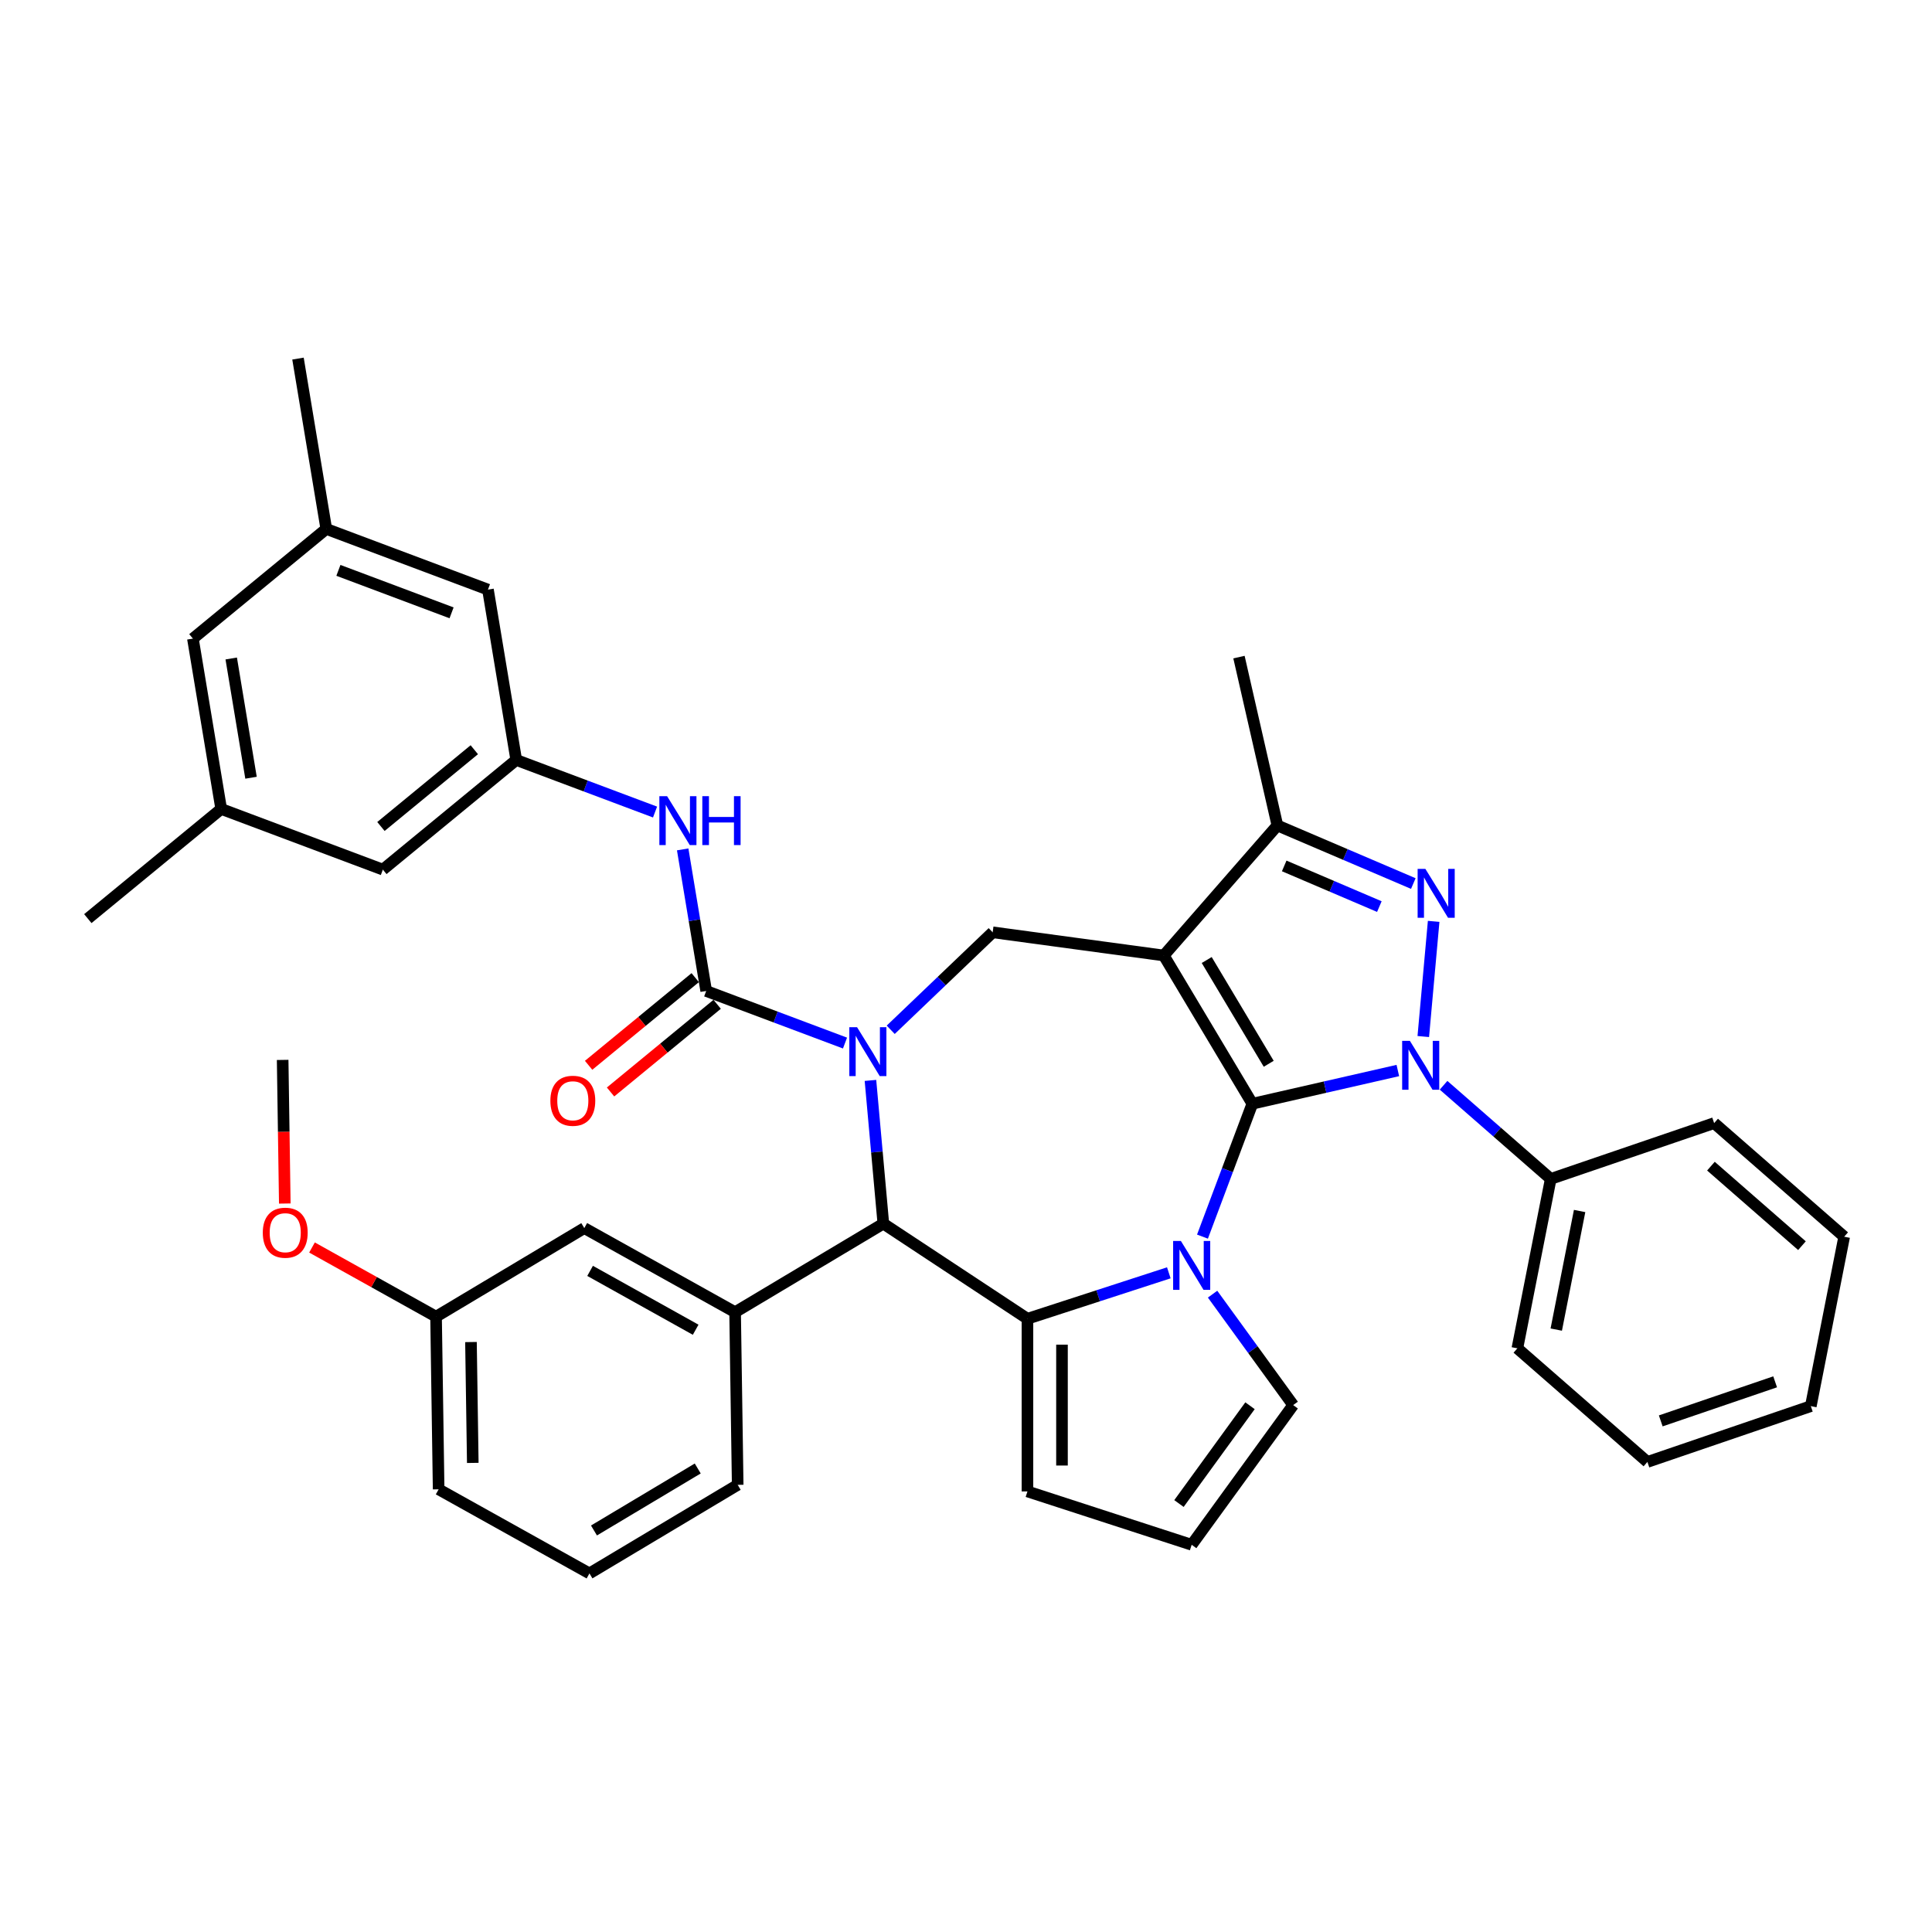 <?xml version='1.0' encoding='iso-8859-1'?>
<svg version='1.1' baseProfile='full'
              xmlns='http://www.w3.org/2000/svg'
                      xmlns:rdkit='http://www.rdkit.org/xml'
                      xmlns:xlink='http://www.w3.org/1999/xlink'
                  xml:space='preserve'
width='1000px' height='1000px' viewBox='0 0 1000 1000'>
<!-- END OF HEADER -->
<rect style='opacity:1.0;fill:#FFFFFF;stroke:none' width='1000' height='1000' x='0' y='0'> </rect>
<path class='bond-0' d='M 648.214,571.286 L 602.373,494.56' style='fill:none;fill-rule:evenodd;stroke:#000000;stroke-width:6px;stroke-linecap:butt;stroke-linejoin:miter;stroke-opacity:1' />
<path class='bond-0' d='M 656.683,550.609 L 624.594,496.901' style='fill:none;fill-rule:evenodd;stroke:#000000;stroke-width:6px;stroke-linecap:butt;stroke-linejoin:miter;stroke-opacity:1' />
<path class='bond-1' d='M 648.214,571.286 L 685.866,562.692' style='fill:none;fill-rule:evenodd;stroke:#000000;stroke-width:6px;stroke-linecap:butt;stroke-linejoin:miter;stroke-opacity:1' />
<path class='bond-1' d='M 685.866,562.692 L 723.517,554.099' style='fill:none;fill-rule:evenodd;stroke:#0000FF;stroke-width:6px;stroke-linecap:butt;stroke-linejoin:miter;stroke-opacity:1' />
<path class='bond-2' d='M 648.214,571.286 L 635.306,605.68' style='fill:none;fill-rule:evenodd;stroke:#000000;stroke-width:6px;stroke-linecap:butt;stroke-linejoin:miter;stroke-opacity:1' />
<path class='bond-2' d='M 635.306,605.68 L 622.398,640.074' style='fill:none;fill-rule:evenodd;stroke:#0000FF;stroke-width:6px;stroke-linecap:butt;stroke-linejoin:miter;stroke-opacity:1' />
<path class='bond-8' d='M 602.373,494.56 L 661.177,427.253' style='fill:none;fill-rule:evenodd;stroke:#000000;stroke-width:6px;stroke-linecap:butt;stroke-linejoin:miter;stroke-opacity:1' />
<path class='bond-9' d='M 602.373,494.56 L 513.804,482.563' style='fill:none;fill-rule:evenodd;stroke:#000000;stroke-width:6px;stroke-linecap:butt;stroke-linejoin:miter;stroke-opacity:1' />
<path class='bond-4' d='M 736.691,536.508 L 742.056,476.897' style='fill:none;fill-rule:evenodd;stroke:#0000FF;stroke-width:6px;stroke-linecap:butt;stroke-linejoin:miter;stroke-opacity:1' />
<path class='bond-15' d='M 747.184,561.736 L 774.921,585.969' style='fill:none;fill-rule:evenodd;stroke:#0000FF;stroke-width:6px;stroke-linecap:butt;stroke-linejoin:miter;stroke-opacity:1' />
<path class='bond-15' d='M 774.921,585.969 L 802.658,610.202' style='fill:none;fill-rule:evenodd;stroke:#000000;stroke-width:6px;stroke-linecap:butt;stroke-linejoin:miter;stroke-opacity:1' />
<path class='bond-5' d='M 604.976,658.809 L 568.391,670.696' style='fill:none;fill-rule:evenodd;stroke:#0000FF;stroke-width:6px;stroke-linecap:butt;stroke-linejoin:miter;stroke-opacity:1' />
<path class='bond-5' d='M 568.391,670.696 L 531.807,682.583' style='fill:none;fill-rule:evenodd;stroke:#000000;stroke-width:6px;stroke-linecap:butt;stroke-linejoin:miter;stroke-opacity:1' />
<path class='bond-12' d='M 627.628,669.854 L 648.486,698.563' style='fill:none;fill-rule:evenodd;stroke:#0000FF;stroke-width:6px;stroke-linecap:butt;stroke-linejoin:miter;stroke-opacity:1' />
<path class='bond-12' d='M 648.486,698.563 L 669.344,727.272' style='fill:none;fill-rule:evenodd;stroke:#000000;stroke-width:6px;stroke-linecap:butt;stroke-linejoin:miter;stroke-opacity:1' />
<path class='bond-3' d='M 461.037,533.014 L 487.421,507.789' style='fill:none;fill-rule:evenodd;stroke:#0000FF;stroke-width:6px;stroke-linecap:butt;stroke-linejoin:miter;stroke-opacity:1' />
<path class='bond-3' d='M 487.421,507.789 L 513.804,482.563' style='fill:none;fill-rule:evenodd;stroke:#000000;stroke-width:6px;stroke-linecap:butt;stroke-linejoin:miter;stroke-opacity:1' />
<path class='bond-6' d='M 437.37,539.887 L 401.447,526.405' style='fill:none;fill-rule:evenodd;stroke:#0000FF;stroke-width:6px;stroke-linecap:butt;stroke-linejoin:miter;stroke-opacity:1' />
<path class='bond-6' d='M 401.447,526.405 L 365.525,512.923' style='fill:none;fill-rule:evenodd;stroke:#000000;stroke-width:6px;stroke-linecap:butt;stroke-linejoin:miter;stroke-opacity:1' />
<path class='bond-40' d='M 450.543,559.218 L 453.879,596.282' style='fill:none;fill-rule:evenodd;stroke:#0000FF;stroke-width:6px;stroke-linecap:butt;stroke-linejoin:miter;stroke-opacity:1' />
<path class='bond-40' d='M 453.879,596.282 L 457.215,633.346' style='fill:none;fill-rule:evenodd;stroke:#000000;stroke-width:6px;stroke-linecap:butt;stroke-linejoin:miter;stroke-opacity:1' />
<path class='bond-38' d='M 731.529,457.323 L 696.353,442.288' style='fill:none;fill-rule:evenodd;stroke:#0000FF;stroke-width:6px;stroke-linecap:butt;stroke-linejoin:miter;stroke-opacity:1' />
<path class='bond-38' d='M 696.353,442.288 L 661.177,427.253' style='fill:none;fill-rule:evenodd;stroke:#000000;stroke-width:6px;stroke-linecap:butt;stroke-linejoin:miter;stroke-opacity:1' />
<path class='bond-38' d='M 713.951,469.249 L 689.328,458.725' style='fill:none;fill-rule:evenodd;stroke:#0000FF;stroke-width:6px;stroke-linecap:butt;stroke-linejoin:miter;stroke-opacity:1' />
<path class='bond-38' d='M 689.328,458.725 L 664.705,448.2' style='fill:none;fill-rule:evenodd;stroke:#000000;stroke-width:6px;stroke-linecap:butt;stroke-linejoin:miter;stroke-opacity:1' />
<path class='bond-7' d='M 531.807,682.583 L 457.215,633.346' style='fill:none;fill-rule:evenodd;stroke:#000000;stroke-width:6px;stroke-linecap:butt;stroke-linejoin:miter;stroke-opacity:1' />
<path class='bond-13' d='M 531.807,682.583 L 531.807,771.96' style='fill:none;fill-rule:evenodd;stroke:#000000;stroke-width:6px;stroke-linecap:butt;stroke-linejoin:miter;stroke-opacity:1' />
<path class='bond-13' d='M 549.682,695.99 L 549.682,758.554' style='fill:none;fill-rule:evenodd;stroke:#000000;stroke-width:6px;stroke-linecap:butt;stroke-linejoin:miter;stroke-opacity:1' />
<path class='bond-11' d='M 365.525,512.923 L 359.441,476.284' style='fill:none;fill-rule:evenodd;stroke:#000000;stroke-width:6px;stroke-linecap:butt;stroke-linejoin:miter;stroke-opacity:1' />
<path class='bond-11' d='M 359.441,476.284 L 353.356,439.644' style='fill:none;fill-rule:evenodd;stroke:#0000FF;stroke-width:6px;stroke-linecap:butt;stroke-linejoin:miter;stroke-opacity:1' />
<path class='bond-16' d='M 359.849,506.02 L 332.257,528.707' style='fill:none;fill-rule:evenodd;stroke:#000000;stroke-width:6px;stroke-linecap:butt;stroke-linejoin:miter;stroke-opacity:1' />
<path class='bond-16' d='M 332.257,528.707 L 304.666,551.394' style='fill:none;fill-rule:evenodd;stroke:#FF0000;stroke-width:6px;stroke-linecap:butt;stroke-linejoin:miter;stroke-opacity:1' />
<path class='bond-16' d='M 371.202,519.827 L 343.61,542.514' style='fill:none;fill-rule:evenodd;stroke:#000000;stroke-width:6px;stroke-linecap:butt;stroke-linejoin:miter;stroke-opacity:1' />
<path class='bond-16' d='M 343.61,542.514 L 316.019,565.201' style='fill:none;fill-rule:evenodd;stroke:#FF0000;stroke-width:6px;stroke-linecap:butt;stroke-linejoin:miter;stroke-opacity:1' />
<path class='bond-10' d='M 457.215,633.346 L 380.489,679.187' style='fill:none;fill-rule:evenodd;stroke:#000000;stroke-width:6px;stroke-linecap:butt;stroke-linejoin:miter;stroke-opacity:1' />
<path class='bond-26' d='M 661.177,427.253 L 641.289,340.117' style='fill:none;fill-rule:evenodd;stroke:#000000;stroke-width:6px;stroke-linecap:butt;stroke-linejoin:miter;stroke-opacity:1' />
<path class='bond-18' d='M 380.489,679.187 L 302.426,635.661' style='fill:none;fill-rule:evenodd;stroke:#000000;stroke-width:6px;stroke-linecap:butt;stroke-linejoin:miter;stroke-opacity:1' />
<path class='bond-18' d='M 360.075,688.271 L 305.431,657.803' style='fill:none;fill-rule:evenodd;stroke:#000000;stroke-width:6px;stroke-linecap:butt;stroke-linejoin:miter;stroke-opacity:1' />
<path class='bond-25' d='M 380.489,679.187 L 381.826,768.554' style='fill:none;fill-rule:evenodd;stroke:#000000;stroke-width:6px;stroke-linecap:butt;stroke-linejoin:miter;stroke-opacity:1' />
<path class='bond-14' d='M 339.05,420.312 L 303.128,406.831' style='fill:none;fill-rule:evenodd;stroke:#0000FF;stroke-width:6px;stroke-linecap:butt;stroke-linejoin:miter;stroke-opacity:1' />
<path class='bond-14' d='M 303.128,406.831 L 267.205,393.349' style='fill:none;fill-rule:evenodd;stroke:#000000;stroke-width:6px;stroke-linecap:butt;stroke-linejoin:miter;stroke-opacity:1' />
<path class='bond-17' d='M 669.344,727.272 L 616.809,799.579' style='fill:none;fill-rule:evenodd;stroke:#000000;stroke-width:6px;stroke-linecap:butt;stroke-linejoin:miter;stroke-opacity:1' />
<path class='bond-17' d='M 647.002,727.611 L 610.228,778.226' style='fill:none;fill-rule:evenodd;stroke:#000000;stroke-width:6px;stroke-linecap:butt;stroke-linejoin:miter;stroke-opacity:1' />
<path class='bond-39' d='M 531.807,771.96 L 616.809,799.579' style='fill:none;fill-rule:evenodd;stroke:#000000;stroke-width:6px;stroke-linecap:butt;stroke-linejoin:miter;stroke-opacity:1' />
<path class='bond-21' d='M 267.205,393.349 L 252.564,305.179' style='fill:none;fill-rule:evenodd;stroke:#000000;stroke-width:6px;stroke-linecap:butt;stroke-linejoin:miter;stroke-opacity:1' />
<path class='bond-22' d='M 267.205,393.349 L 198.169,450.114' style='fill:none;fill-rule:evenodd;stroke:#000000;stroke-width:6px;stroke-linecap:butt;stroke-linejoin:miter;stroke-opacity:1' />
<path class='bond-22' d='M 245.497,388.056 L 197.172,427.791' style='fill:none;fill-rule:evenodd;stroke:#000000;stroke-width:6px;stroke-linecap:butt;stroke-linejoin:miter;stroke-opacity:1' />
<path class='bond-29' d='M 802.658,610.202 L 785.385,697.895' style='fill:none;fill-rule:evenodd;stroke:#000000;stroke-width:6px;stroke-linecap:butt;stroke-linejoin:miter;stroke-opacity:1' />
<path class='bond-29' d='M 817.606,626.811 L 805.515,688.195' style='fill:none;fill-rule:evenodd;stroke:#000000;stroke-width:6px;stroke-linecap:butt;stroke-linejoin:miter;stroke-opacity:1' />
<path class='bond-30' d='M 802.658,610.202 L 887.238,581.315' style='fill:none;fill-rule:evenodd;stroke:#000000;stroke-width:6px;stroke-linecap:butt;stroke-linejoin:miter;stroke-opacity:1' />
<path class='bond-24' d='M 302.426,635.661 L 225.701,681.503' style='fill:none;fill-rule:evenodd;stroke:#000000;stroke-width:6px;stroke-linecap:butt;stroke-linejoin:miter;stroke-opacity:1' />
<path class='bond-19' d='M 168.886,273.774 L 252.564,305.179' style='fill:none;fill-rule:evenodd;stroke:#000000;stroke-width:6px;stroke-linecap:butt;stroke-linejoin:miter;stroke-opacity:1' />
<path class='bond-19' d='M 175.157,295.22 L 233.731,317.204' style='fill:none;fill-rule:evenodd;stroke:#000000;stroke-width:6px;stroke-linecap:butt;stroke-linejoin:miter;stroke-opacity:1' />
<path class='bond-32' d='M 168.886,273.774 L 154.244,185.604' style='fill:none;fill-rule:evenodd;stroke:#000000;stroke-width:6px;stroke-linecap:butt;stroke-linejoin:miter;stroke-opacity:1' />
<path class='bond-43' d='M 168.886,273.774 L 99.849,330.539' style='fill:none;fill-rule:evenodd;stroke:#000000;stroke-width:6px;stroke-linecap:butt;stroke-linejoin:miter;stroke-opacity:1' />
<path class='bond-20' d='M 114.491,418.709 L 198.169,450.114' style='fill:none;fill-rule:evenodd;stroke:#000000;stroke-width:6px;stroke-linecap:butt;stroke-linejoin:miter;stroke-opacity:1' />
<path class='bond-23' d='M 114.491,418.709 L 99.849,330.539' style='fill:none;fill-rule:evenodd;stroke:#000000;stroke-width:6px;stroke-linecap:butt;stroke-linejoin:miter;stroke-opacity:1' />
<path class='bond-23' d='M 129.929,402.555 L 119.68,340.836' style='fill:none;fill-rule:evenodd;stroke:#000000;stroke-width:6px;stroke-linecap:butt;stroke-linejoin:miter;stroke-opacity:1' />
<path class='bond-31' d='M 114.491,418.709 L 45.455,475.473' style='fill:none;fill-rule:evenodd;stroke:#000000;stroke-width:6px;stroke-linecap:butt;stroke-linejoin:miter;stroke-opacity:1' />
<path class='bond-27' d='M 225.701,681.503 L 193.596,663.602' style='fill:none;fill-rule:evenodd;stroke:#000000;stroke-width:6px;stroke-linecap:butt;stroke-linejoin:miter;stroke-opacity:1' />
<path class='bond-27' d='M 193.596,663.602 L 161.491,645.701' style='fill:none;fill-rule:evenodd;stroke:#FF0000;stroke-width:6px;stroke-linecap:butt;stroke-linejoin:miter;stroke-opacity:1' />
<path class='bond-42' d='M 225.701,681.503 L 227.038,770.87' style='fill:none;fill-rule:evenodd;stroke:#000000;stroke-width:6px;stroke-linecap:butt;stroke-linejoin:miter;stroke-opacity:1' />
<path class='bond-42' d='M 243.775,694.641 L 244.711,757.198' style='fill:none;fill-rule:evenodd;stroke:#000000;stroke-width:6px;stroke-linecap:butt;stroke-linejoin:miter;stroke-opacity:1' />
<path class='bond-28' d='M 381.826,768.554 L 305.1,814.396' style='fill:none;fill-rule:evenodd;stroke:#000000;stroke-width:6px;stroke-linecap:butt;stroke-linejoin:miter;stroke-opacity:1' />
<path class='bond-28' d='M 361.149,760.085 L 307.441,792.174' style='fill:none;fill-rule:evenodd;stroke:#000000;stroke-width:6px;stroke-linecap:butt;stroke-linejoin:miter;stroke-opacity:1' />
<path class='bond-34' d='M 147.413,622.944 L 146.857,585.777' style='fill:none;fill-rule:evenodd;stroke:#FF0000;stroke-width:6px;stroke-linecap:butt;stroke-linejoin:miter;stroke-opacity:1' />
<path class='bond-34' d='M 146.857,585.777 L 146.301,548.61' style='fill:none;fill-rule:evenodd;stroke:#000000;stroke-width:6px;stroke-linecap:butt;stroke-linejoin:miter;stroke-opacity:1' />
<path class='bond-33' d='M 305.1,814.396 L 227.038,770.87' style='fill:none;fill-rule:evenodd;stroke:#000000;stroke-width:6px;stroke-linecap:butt;stroke-linejoin:miter;stroke-opacity:1' />
<path class='bond-36' d='M 785.385,697.895 L 852.693,756.699' style='fill:none;fill-rule:evenodd;stroke:#000000;stroke-width:6px;stroke-linecap:butt;stroke-linejoin:miter;stroke-opacity:1' />
<path class='bond-35' d='M 887.238,581.315 L 954.545,640.12' style='fill:none;fill-rule:evenodd;stroke:#000000;stroke-width:6px;stroke-linecap:butt;stroke-linejoin:miter;stroke-opacity:1' />
<path class='bond-35' d='M 885.573,603.597 L 932.688,644.76' style='fill:none;fill-rule:evenodd;stroke:#000000;stroke-width:6px;stroke-linecap:butt;stroke-linejoin:miter;stroke-opacity:1' />
<path class='bond-37' d='M 954.545,640.12 L 937.273,727.812' style='fill:none;fill-rule:evenodd;stroke:#000000;stroke-width:6px;stroke-linecap:butt;stroke-linejoin:miter;stroke-opacity:1' />
<path class='bond-41' d='M 852.693,756.699 L 937.273,727.812' style='fill:none;fill-rule:evenodd;stroke:#000000;stroke-width:6px;stroke-linecap:butt;stroke-linejoin:miter;stroke-opacity:1' />
<path class='bond-41' d='M 859.602,735.45 L 918.808,715.229' style='fill:none;fill-rule:evenodd;stroke:#000000;stroke-width:6px;stroke-linecap:butt;stroke-linejoin:miter;stroke-opacity:1' />
<path  class='atom-2' d='M 729.756 538.742
L 738.05 552.149
Q 738.872 553.471, 740.195 555.867
Q 741.518 558.262, 741.589 558.405
L 741.589 538.742
L 744.95 538.742
L 744.95 564.054
L 741.482 564.054
L 732.58 549.396
Q 731.543 547.68, 730.435 545.713
Q 729.362 543.747, 729.041 543.139
L 729.041 564.054
L 725.751 564.054
L 725.751 538.742
L 729.756 538.742
' fill='#0000FF'/>
<path  class='atom-3' d='M 611.214 642.308
L 619.509 655.715
Q 620.331 657.038, 621.654 659.433
Q 622.976 661.828, 623.048 661.971
L 623.048 642.308
L 626.408 642.308
L 626.408 667.62
L 622.941 667.62
L 614.039 652.962
Q 613.002 651.246, 611.894 649.28
Q 610.821 647.313, 610.499 646.706
L 610.499 667.62
L 607.21 667.62
L 607.21 642.308
L 611.214 642.308
' fill='#0000FF'/>
<path  class='atom-4' d='M 443.608 531.672
L 451.902 545.079
Q 452.725 546.402, 454.047 548.797
Q 455.37 551.192, 455.442 551.335
L 455.442 531.672
L 458.802 531.672
L 458.802 556.984
L 455.334 556.984
L 446.432 542.326
Q 445.396 540.61, 444.287 538.644
Q 443.215 536.678, 442.893 536.07
L 442.893 556.984
L 439.604 556.984
L 439.604 531.672
L 443.608 531.672
' fill='#0000FF'/>
<path  class='atom-5' d='M 737.767 449.725
L 746.061 463.131
Q 746.884 464.454, 748.207 466.849
Q 749.529 469.245, 749.601 469.388
L 749.601 449.725
L 752.961 449.725
L 752.961 475.036
L 749.494 475.036
L 740.592 460.378
Q 739.555 458.662, 738.447 456.696
Q 737.374 454.73, 737.052 454.122
L 737.052 475.036
L 733.763 475.036
L 733.763 449.725
L 737.767 449.725
' fill='#0000FF'/>
<path  class='atom-12' d='M 345.288 412.098
L 353.583 425.504
Q 354.405 426.827, 355.728 429.222
Q 357.051 431.618, 357.122 431.761
L 357.122 412.098
L 360.483 412.098
L 360.483 437.409
L 357.015 437.409
L 348.113 422.752
Q 347.076 421.035, 345.968 419.069
Q 344.895 417.103, 344.573 416.495
L 344.573 437.409
L 341.284 437.409
L 341.284 412.098
L 345.288 412.098
' fill='#0000FF'/>
<path  class='atom-12' d='M 363.521 412.098
L 366.954 412.098
L 366.954 422.859
L 379.895 422.859
L 379.895 412.098
L 383.327 412.098
L 383.327 437.409
L 379.895 437.409
L 379.895 425.719
L 366.954 425.719
L 366.954 437.409
L 363.521 437.409
L 363.521 412.098
' fill='#0000FF'/>
<path  class='atom-17' d='M 284.87 569.76
Q 284.87 563.682, 287.873 560.286
Q 290.876 556.889, 296.489 556.889
Q 302.102 556.889, 305.105 560.286
Q 308.108 563.682, 308.108 569.76
Q 308.108 575.909, 305.069 579.412
Q 302.03 582.88, 296.489 582.88
Q 290.912 582.88, 287.873 579.412
Q 284.87 575.945, 284.87 569.76
M 296.489 580.02
Q 300.35 580.02, 302.423 577.446
Q 304.533 574.836, 304.533 569.76
Q 304.533 564.79, 302.423 562.288
Q 300.35 559.749, 296.489 559.749
Q 292.628 559.749, 290.518 562.252
Q 288.445 564.755, 288.445 569.76
Q 288.445 574.872, 290.518 577.446
Q 292.628 580.02, 296.489 580.02
' fill='#FF0000'/>
<path  class='atom-28' d='M 136.019 638.049
Q 136.019 631.971, 139.022 628.575
Q 142.025 625.178, 147.638 625.178
Q 153.251 625.178, 156.254 628.575
Q 159.257 631.971, 159.257 638.049
Q 159.257 644.198, 156.218 647.701
Q 153.179 651.169, 147.638 651.169
Q 142.061 651.169, 139.022 647.701
Q 136.019 644.234, 136.019 638.049
M 147.638 648.309
Q 151.499 648.309, 153.572 645.735
Q 155.682 643.125, 155.682 638.049
Q 155.682 633.079, 153.572 630.577
Q 151.499 628.038, 147.638 628.038
Q 143.777 628.038, 141.667 630.541
Q 139.594 633.044, 139.594 638.049
Q 139.594 643.161, 141.667 645.735
Q 143.777 648.309, 147.638 648.309
' fill='#FF0000'/>
</svg>
